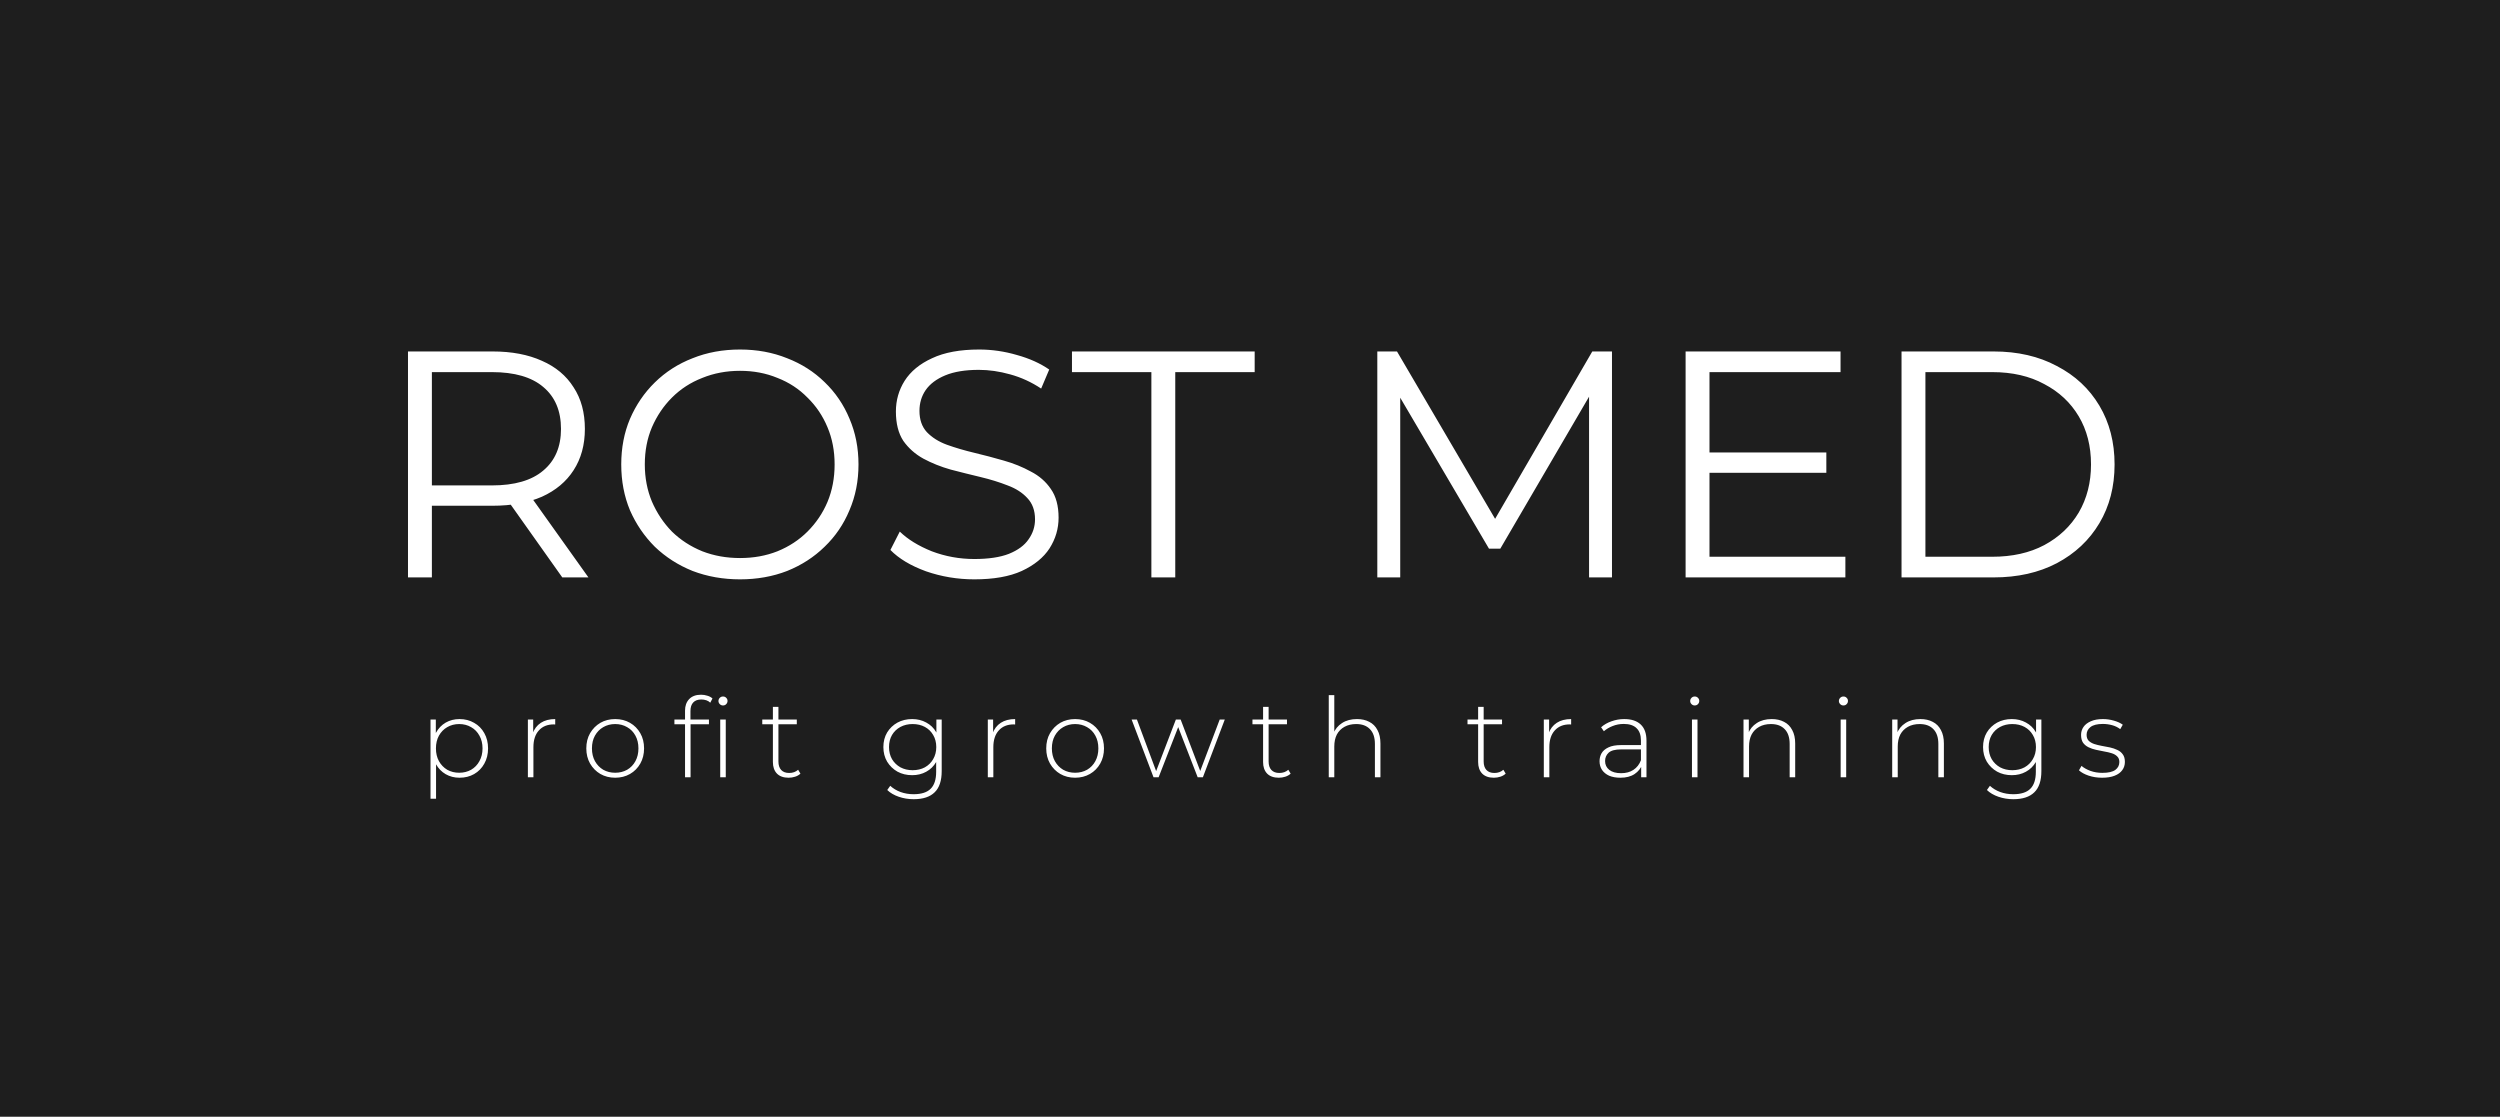 <svg width="788" height="352" viewBox="0 0 788 352" fill="none" xmlns="http://www.w3.org/2000/svg">
<rect width="788" height="352" fill="#1E1E1E"/>
<path d="M128.599 182V110.779H155.256C161.292 110.779 166.481 111.763 170.823 113.73C175.164 115.629 178.487 118.41 180.793 122.073C183.167 125.668 184.354 130.043 184.354 135.198C184.354 140.217 183.167 144.558 180.793 148.221C178.487 151.816 175.164 154.597 170.823 156.564C166.481 158.463 161.292 159.413 155.256 159.413H132.77L136.128 155.954V182H128.599ZM177.232 182L158.918 156.157H167.058L185.474 182H177.232ZM136.128 156.564L132.77 153.003H155.052C162.174 153.003 167.567 151.443 171.229 148.323C174.96 145.203 176.825 140.828 176.825 135.198C176.825 129.5 174.96 125.091 171.229 121.971C167.567 118.851 162.174 117.291 155.052 117.291H132.77L136.128 113.73V156.564ZM233.258 182.61C227.9 182.61 222.914 181.729 218.302 179.965C213.757 178.134 209.789 175.59 206.398 172.334C203.074 169.011 200.463 165.178 198.564 160.837C196.732 156.428 195.817 151.612 195.817 146.39C195.817 141.167 196.732 136.385 198.564 132.044C200.463 127.635 203.074 123.803 206.398 120.547C209.789 117.223 213.757 114.679 218.302 112.916C222.846 111.085 227.832 110.169 233.258 110.169C238.617 110.169 243.568 111.085 248.113 112.916C252.657 114.679 256.592 117.189 259.915 120.445C263.307 123.701 265.918 127.533 267.749 131.942C269.649 136.351 270.598 141.167 270.598 146.39C270.598 151.612 269.649 156.428 267.749 160.837C265.918 165.246 263.307 169.079 259.915 172.334C256.592 175.59 252.657 178.134 248.113 179.965C243.568 181.729 238.617 182.61 233.258 182.61ZM233.258 175.895C237.532 175.895 241.466 175.183 245.061 173.759C248.723 172.267 251.877 170.198 254.523 167.552C257.236 164.839 259.339 161.719 260.831 158.192C262.323 154.597 263.069 150.663 263.069 146.39C263.069 142.116 262.323 138.216 260.831 134.689C259.339 131.094 257.236 127.974 254.523 125.329C251.877 122.615 248.723 120.547 245.061 119.122C241.466 117.63 237.532 116.884 233.258 116.884C228.985 116.884 225.017 117.63 221.354 119.122C217.691 120.547 214.503 122.615 211.79 125.329C209.145 127.974 207.042 131.094 205.482 134.689C203.99 138.216 203.244 142.116 203.244 146.39C203.244 150.595 203.99 154.495 205.482 158.09C207.042 161.685 209.145 164.839 211.79 167.552C214.503 170.198 217.691 172.267 221.354 173.759C225.017 175.183 228.985 175.895 233.258 175.895ZM307.111 182.61C301.82 182.61 296.733 181.763 291.849 180.067C287.033 178.303 283.303 176.065 280.657 173.352L283.608 167.552C286.118 169.994 289.475 172.063 293.681 173.759C297.954 175.387 302.431 176.201 307.111 176.201C311.588 176.201 315.216 175.658 317.997 174.573C320.846 173.42 322.915 171.893 324.204 169.994C325.56 168.095 326.239 165.992 326.239 163.686C326.239 160.905 325.425 158.667 323.797 156.971C322.237 155.275 320.168 153.953 317.59 153.003C315.013 151.986 312.164 151.104 309.044 150.358C305.924 149.612 302.804 148.831 299.683 148.018C296.563 147.136 293.681 145.983 291.035 144.558C288.458 143.134 286.355 141.269 284.727 138.962C283.167 136.588 282.387 133.502 282.387 129.704C282.387 126.177 283.303 122.955 285.134 120.038C287.033 117.053 289.916 114.679 293.782 112.916C297.649 111.085 302.6 110.169 308.637 110.169C312.639 110.169 316.607 110.745 320.541 111.898C324.475 112.984 327.867 114.51 330.715 116.477L328.172 122.48C325.119 120.445 321.864 118.953 318.404 118.003C315.013 117.053 311.723 116.579 308.535 116.579C304.262 116.579 300.735 117.155 297.954 118.308C295.173 119.461 293.104 121.022 291.747 122.989C290.459 124.888 289.814 127.058 289.814 129.5C289.814 132.281 290.594 134.52 292.154 136.215C293.782 137.911 295.885 139.234 298.463 140.183C301.108 141.133 303.991 141.981 307.111 142.727C310.231 143.473 313.317 144.287 316.369 145.169C319.49 146.05 322.338 147.204 324.916 148.628C327.561 149.985 329.664 151.816 331.224 154.122C332.852 156.428 333.666 159.447 333.666 163.177C333.666 166.637 332.716 169.859 330.817 172.843C328.918 175.76 326.001 178.134 322.067 179.965C318.201 181.729 313.215 182.61 307.111 182.61ZM362.914 182V117.291H337.885V110.779H395.472V117.291H370.443V182H362.914ZM434.128 182V110.779H440.335L472.893 166.331H469.637L501.89 110.779H508.096V182H500.872V122.073H502.602L472.893 172.945H469.332L439.419 122.073H441.352V182H434.128ZM538.017 142.625H575.662V149.035H538.017V142.625ZM538.831 175.488H581.665V182H531.302V110.779H580.139V117.291H538.831V175.488ZM599.363 182V110.779H628.36C635.957 110.779 642.604 112.305 648.302 115.358C654.067 118.342 658.544 122.514 661.732 127.872C664.92 133.231 666.514 139.403 666.514 146.39C666.514 153.376 664.92 159.549 661.732 164.907C658.544 170.266 654.067 174.471 648.302 177.523C642.604 180.508 635.957 182 628.36 182H599.363ZM606.892 175.488H627.953C634.261 175.488 639.721 174.267 644.334 171.826C649.014 169.316 652.643 165.891 655.22 161.549C657.798 157.141 659.087 152.087 659.087 146.39C659.087 140.624 657.798 135.571 655.22 131.23C652.643 126.889 649.014 123.497 644.334 121.055C639.721 118.546 634.261 117.291 627.953 117.291H606.892V175.488Z" fill="white"/>
<path d="M144.837 245.14C143.233 245.14 141.779 244.767 140.477 244.023C139.198 243.279 138.174 242.221 137.407 240.849C136.663 239.454 136.291 237.802 136.291 235.895C136.291 233.988 136.663 232.349 137.407 230.977C138.174 229.581 139.198 228.512 140.477 227.767C141.779 227.023 143.233 226.651 144.837 226.651C146.558 226.651 148.093 227.047 149.442 227.837C150.814 228.605 151.884 229.686 152.651 231.081C153.442 232.477 153.837 234.081 153.837 235.895C153.837 237.709 153.442 239.314 152.651 240.709C151.884 242.105 150.814 243.198 149.442 243.988C148.093 244.756 146.558 245.14 144.837 245.14ZM135.698 251.767V226.791H137.372V232.756L137.093 235.93L137.442 239.105V251.767H135.698ZM144.733 243.57C146.128 243.57 147.384 243.256 148.5 242.628C149.616 241.977 150.488 241.07 151.116 239.907C151.767 238.744 152.093 237.407 152.093 235.895C152.093 234.36 151.767 233.023 151.116 231.884C150.488 230.721 149.616 229.826 148.5 229.198C147.384 228.547 146.128 228.221 144.733 228.221C143.337 228.221 142.081 228.547 140.965 229.198C139.872 229.826 139 230.721 138.349 231.884C137.721 233.023 137.407 234.36 137.407 235.895C137.407 237.407 137.721 238.744 138.349 239.907C139 241.07 139.872 241.977 140.965 242.628C142.081 243.256 143.337 243.57 144.733 243.57ZM166.388 245V226.791H168.063V231.779L167.888 231.221C168.4 229.756 169.261 228.628 170.47 227.837C171.679 227.047 173.191 226.651 175.005 226.651V228.361C174.935 228.361 174.865 228.361 174.795 228.361C174.726 228.337 174.656 228.326 174.586 228.326C172.563 228.326 170.981 228.965 169.842 230.244C168.702 231.5 168.133 233.256 168.133 235.512V245H166.388ZM193.908 245.14C192.163 245.14 190.605 244.744 189.233 243.953C187.884 243.163 186.803 242.07 185.989 240.674C185.198 239.279 184.803 237.686 184.803 235.895C184.803 234.081 185.198 232.488 185.989 231.116C186.803 229.721 187.884 228.628 189.233 227.837C190.605 227.047 192.163 226.651 193.908 226.651C195.652 226.651 197.21 227.047 198.582 227.837C199.954 228.628 201.035 229.721 201.826 231.116C202.617 232.488 203.012 234.081 203.012 235.895C203.012 237.686 202.617 239.279 201.826 240.674C201.035 242.07 199.954 243.163 198.582 243.953C197.21 244.744 195.652 245.14 193.908 245.14ZM193.908 243.57C195.303 243.57 196.559 243.256 197.675 242.628C198.791 241.977 199.663 241.07 200.291 239.907C200.919 238.744 201.233 237.407 201.233 235.895C201.233 234.36 200.919 233.023 200.291 231.884C199.663 230.721 198.791 229.826 197.675 229.198C196.559 228.547 195.303 228.221 193.908 228.221C192.512 228.221 191.256 228.547 190.14 229.198C189.047 229.826 188.175 230.721 187.524 231.884C186.896 233.023 186.582 234.36 186.582 235.895C186.582 237.407 186.896 238.744 187.524 239.907C188.175 241.07 189.047 241.977 190.14 242.628C191.256 243.256 192.512 243.57 193.908 243.57ZM215.923 245V224C215.923 222.488 216.353 221.279 217.214 220.372C218.098 219.442 219.353 218.977 220.981 218.977C221.656 218.977 222.318 219.081 222.97 219.291C223.621 219.477 224.156 219.768 224.574 220.163L223.877 221.488C223.528 221.14 223.109 220.884 222.621 220.721C222.132 220.558 221.609 220.477 221.051 220.477C219.935 220.477 219.086 220.791 218.505 221.419C217.923 222.023 217.632 222.93 217.632 224.14V227.209L217.667 228.047V245H215.923ZM212.574 228.291V226.791H223.458V228.291H212.574ZM227.016 245V226.791H228.76V245H227.016ZM227.888 222.361C227.493 222.361 227.156 222.221 226.877 221.942C226.598 221.663 226.458 221.337 226.458 220.965C226.458 220.57 226.598 220.233 226.877 219.954C227.156 219.674 227.493 219.535 227.888 219.535C228.307 219.535 228.644 219.674 228.9 219.954C229.179 220.209 229.318 220.535 229.318 220.93C229.318 221.326 229.179 221.663 228.9 221.942C228.644 222.221 228.307 222.361 227.888 222.361ZM248.57 245.14C246.965 245.14 245.732 244.698 244.872 243.814C244.035 242.93 243.616 241.721 243.616 240.186V222.814H245.36V240.012C245.36 241.174 245.651 242.07 246.232 242.698C246.814 243.326 247.651 243.64 248.744 243.64C249.884 243.64 250.825 243.302 251.57 242.628L252.302 243.849C251.837 244.291 251.267 244.616 250.593 244.826C249.942 245.035 249.267 245.14 248.57 245.14ZM240.267 228.291V226.791H251.151V228.291H240.267ZM287.998 251.907C286.346 251.907 284.777 251.651 283.288 251.14C281.8 250.628 280.591 249.919 279.66 249.012L280.602 247.686C281.509 248.523 282.591 249.174 283.846 249.64C285.126 250.105 286.498 250.337 287.963 250.337C290.405 250.337 292.195 249.767 293.335 248.628C294.498 247.488 295.079 245.698 295.079 243.256V238.198L295.428 235.477L295.149 232.756V226.791H296.823V243.047C296.823 246.093 296.079 248.326 294.591 249.744C293.125 251.186 290.928 251.907 287.998 251.907ZM287.509 244.337C285.788 244.337 284.242 243.965 282.87 243.221C281.521 242.453 280.439 241.407 279.626 240.081C278.835 238.733 278.439 237.198 278.439 235.477C278.439 233.733 278.835 232.198 279.626 230.872C280.439 229.547 281.521 228.512 282.87 227.767C284.242 227.023 285.788 226.651 287.509 226.651C289.16 226.651 290.637 227.012 291.939 227.733C293.265 228.43 294.312 229.442 295.079 230.767C295.846 232.07 296.23 233.64 296.23 235.477C296.23 237.291 295.846 238.86 295.079 240.186C294.312 241.512 293.265 242.535 291.939 243.256C290.637 243.977 289.16 244.337 287.509 244.337ZM287.649 242.767C289.114 242.767 290.405 242.465 291.521 241.86C292.637 241.233 293.509 240.372 294.137 239.279C294.788 238.163 295.114 236.895 295.114 235.477C295.114 234.035 294.788 232.767 294.137 231.674C293.509 230.581 292.637 229.733 291.521 229.128C290.405 228.523 289.114 228.221 287.649 228.221C286.23 228.221 284.951 228.523 283.812 229.128C282.695 229.733 281.812 230.581 281.16 231.674C280.533 232.767 280.219 234.035 280.219 235.477C280.219 236.895 280.533 238.163 281.16 239.279C281.812 240.372 282.695 241.233 283.812 241.86C284.951 242.465 286.23 242.767 287.649 242.767ZM311.357 245V226.791H313.032V231.779L312.857 231.221C313.369 229.756 314.229 228.628 315.438 227.837C316.648 227.047 318.159 226.651 319.973 226.651V228.361C319.904 228.361 319.834 228.361 319.764 228.361C319.694 228.337 319.625 228.326 319.555 228.326C317.531 228.326 315.95 228.965 314.811 230.244C313.671 231.5 313.101 233.256 313.101 235.512V245H311.357ZM338.876 245.14C337.132 245.14 335.574 244.744 334.202 243.953C332.853 243.163 331.772 242.07 330.958 240.674C330.167 239.279 329.772 237.686 329.772 235.895C329.772 234.081 330.167 232.488 330.958 231.116C331.772 229.721 332.853 228.628 334.202 227.837C335.574 227.047 337.132 226.651 338.876 226.651C340.62 226.651 342.178 227.047 343.551 227.837C344.923 228.628 346.004 229.721 346.795 231.116C347.585 232.488 347.981 234.081 347.981 235.895C347.981 237.686 347.585 239.279 346.795 240.674C346.004 242.07 344.923 243.163 343.551 243.953C342.178 244.744 340.62 245.14 338.876 245.14ZM338.876 243.57C340.272 243.57 341.527 243.256 342.644 242.628C343.76 241.977 344.632 241.07 345.26 239.907C345.888 238.744 346.202 237.407 346.202 235.895C346.202 234.36 345.888 233.023 345.26 231.884C344.632 230.721 343.76 229.826 342.644 229.198C341.527 228.547 340.272 228.221 338.876 228.221C337.481 228.221 336.225 228.547 335.109 229.198C334.016 229.826 333.144 230.721 332.492 231.884C331.865 233.023 331.551 234.36 331.551 235.895C331.551 237.407 331.865 238.744 332.492 239.907C333.144 241.07 334.016 241.977 335.109 242.628C336.225 243.256 337.481 243.57 338.876 243.57ZM363.59 245L356.683 226.791H358.358L364.776 244.023H364.044L370.637 226.791H372.137L378.695 244.023H377.927L384.451 226.791H386.055L379.148 245H377.509L371.09 228.465H371.648L365.195 245H363.59ZM403.077 245.14C401.472 245.14 400.24 244.698 399.379 243.814C398.542 242.93 398.123 241.721 398.123 240.186V222.814H399.867V240.012C399.867 241.174 400.158 242.07 400.74 242.698C401.321 243.326 402.158 243.64 403.251 243.64C404.391 243.64 405.333 243.302 406.077 242.628L406.809 243.849C406.344 244.291 405.774 244.616 405.1 244.826C404.449 245.035 403.774 245.14 403.077 245.14ZM394.774 228.291V226.791H405.658V228.291H394.774ZM427.72 226.651C429.208 226.651 430.499 226.942 431.592 227.523C432.708 228.081 433.569 228.942 434.173 230.105C434.801 231.244 435.115 232.663 435.115 234.36V245H433.371V234.5C433.371 232.454 432.848 230.895 431.801 229.826C430.778 228.756 429.336 228.221 427.476 228.221C426.057 228.221 424.824 228.512 423.778 229.093C422.731 229.674 421.929 230.488 421.371 231.535C420.836 232.581 420.569 233.837 420.569 235.302V245H418.824V219.116H420.569V231.849L420.255 231.291C420.813 229.849 421.731 228.721 423.011 227.907C424.29 227.07 425.859 226.651 427.72 226.651ZM470.86 245.14C469.255 245.14 468.023 244.698 467.162 243.814C466.325 242.93 465.906 241.721 465.906 240.186V222.814H467.651V240.012C467.651 241.174 467.941 242.07 468.523 242.698C469.104 243.326 469.941 243.64 471.034 243.64C472.174 243.64 473.116 243.302 473.86 242.628L474.592 243.849C474.127 244.291 473.558 244.616 472.883 244.826C472.232 245.035 471.558 245.14 470.86 245.14ZM462.558 228.291V226.791H473.441V228.291H462.558ZM486.608 245V226.791H488.282V231.779L488.108 231.221C488.619 229.756 489.48 228.628 490.689 227.837C491.898 227.047 493.41 226.651 495.224 226.651V228.361C495.154 228.361 495.084 228.361 495.015 228.361C494.945 228.337 494.875 228.326 494.805 228.326C492.782 228.326 491.201 228.965 490.061 230.244C488.922 231.5 488.352 233.256 488.352 235.512V245H486.608ZM517.295 245V240.849L517.225 240.221V233.384C517.225 231.686 516.76 230.395 515.83 229.512C514.923 228.628 513.586 228.186 511.818 228.186C510.562 228.186 509.388 228.407 508.295 228.849C507.225 229.267 506.307 229.814 505.539 230.488L504.667 229.233C505.574 228.419 506.667 227.791 507.946 227.349C509.225 226.884 510.562 226.651 511.958 226.651C514.214 226.651 515.946 227.221 517.155 228.361C518.365 229.5 518.969 231.198 518.969 233.454V245H517.295ZM510.737 245.14C509.388 245.14 508.214 244.93 507.214 244.512C506.237 244.07 505.481 243.453 504.946 242.663C504.434 241.872 504.179 240.965 504.179 239.942C504.179 239.012 504.388 238.174 504.807 237.43C505.248 236.663 505.969 236.047 506.969 235.581C507.969 235.093 509.307 234.849 510.981 234.849H517.679V236.209H511.016C509.132 236.209 507.807 236.558 507.039 237.256C506.295 237.954 505.923 238.826 505.923 239.872C505.923 241.035 506.365 241.965 507.248 242.663C508.132 243.36 509.376 243.709 510.981 243.709C512.516 243.709 513.807 243.36 514.853 242.663C515.923 241.965 516.714 240.954 517.225 239.628L517.714 240.814C517.225 242.14 516.388 243.198 515.202 243.988C514.039 244.756 512.551 245.14 510.737 245.14ZM533.307 245V226.791H535.051V245H533.307ZM534.179 222.361C533.784 222.361 533.446 222.221 533.167 221.942C532.888 221.663 532.749 221.337 532.749 220.965C532.749 220.57 532.888 220.233 533.167 219.954C533.446 219.674 533.784 219.535 534.179 219.535C534.597 219.535 534.935 219.674 535.19 219.954C535.47 220.209 535.609 220.535 535.609 220.93C535.609 221.326 535.47 221.663 535.19 221.942C534.935 222.221 534.597 222.361 534.179 222.361ZM558.449 226.651C559.937 226.651 561.228 226.942 562.321 227.523C563.437 228.081 564.298 228.942 564.902 230.105C565.53 231.244 565.844 232.663 565.844 234.36V245H564.1V234.5C564.1 232.454 563.577 230.895 562.53 229.826C561.507 228.756 560.065 228.221 558.205 228.221C556.786 228.221 555.554 228.512 554.507 229.093C553.461 229.674 552.658 230.488 552.1 231.535C551.565 232.581 551.298 233.837 551.298 235.302V245H549.554V226.791H551.228V231.849L550.984 231.291C551.542 229.849 552.461 228.721 553.74 227.907C555.019 227.07 556.588 226.651 558.449 226.651ZM580.176 245V226.791H581.92V245H580.176ZM581.048 222.361C580.653 222.361 580.316 222.221 580.037 221.942C579.758 221.663 579.618 221.337 579.618 220.965C579.618 220.57 579.758 220.233 580.037 219.954C580.316 219.674 580.653 219.535 581.048 219.535C581.467 219.535 581.804 219.674 582.06 219.954C582.339 220.209 582.478 220.535 582.478 220.93C582.478 221.326 582.339 221.663 582.06 221.942C581.804 222.221 581.467 222.361 581.048 222.361ZM605.318 226.651C606.807 226.651 608.097 226.942 609.19 227.523C610.307 228.081 611.167 228.942 611.772 230.105C612.4 231.244 612.714 232.663 612.714 234.36V245H610.969V234.5C610.969 232.454 610.446 230.895 609.4 229.826C608.376 228.756 606.935 228.221 605.074 228.221C603.655 228.221 602.423 228.512 601.376 229.093C600.33 229.674 599.528 230.488 598.969 231.535C598.435 232.581 598.167 233.837 598.167 235.302V245H596.423V226.791H598.097V231.849L597.853 231.291C598.411 229.849 599.33 228.721 600.609 227.907C601.888 227.07 603.458 226.651 605.318 226.651ZM634.615 251.907C632.964 251.907 631.394 251.651 629.906 251.14C628.418 250.628 627.208 249.919 626.278 249.012L627.22 247.686C628.127 248.523 629.208 249.174 630.464 249.64C631.743 250.105 633.115 250.337 634.58 250.337C637.022 250.337 638.813 249.767 639.952 248.628C641.115 247.488 641.697 245.698 641.697 243.256V238.198L642.046 235.477L641.766 232.756V226.791H643.441V243.047C643.441 246.093 642.697 248.326 641.208 249.744C639.743 251.186 637.546 251.907 634.615 251.907ZM634.127 244.337C632.406 244.337 630.86 243.965 629.487 243.221C628.139 242.453 627.057 241.407 626.243 240.081C625.453 238.733 625.057 237.198 625.057 235.477C625.057 233.733 625.453 232.198 626.243 230.872C627.057 229.547 628.139 228.512 629.487 227.767C630.86 227.023 632.406 226.651 634.127 226.651C635.778 226.651 637.255 227.012 638.557 227.733C639.883 228.43 640.929 229.442 641.697 230.767C642.464 232.07 642.848 233.64 642.848 235.477C642.848 237.291 642.464 238.86 641.697 240.186C640.929 241.512 639.883 242.535 638.557 243.256C637.255 243.977 635.778 244.337 634.127 244.337ZM634.266 242.767C635.732 242.767 637.022 242.465 638.139 241.86C639.255 241.233 640.127 240.372 640.755 239.279C641.406 238.163 641.732 236.895 641.732 235.477C641.732 234.035 641.406 232.767 640.755 231.674C640.127 230.581 639.255 229.733 638.139 229.128C637.022 228.523 635.732 228.221 634.266 228.221C632.848 228.221 631.569 228.523 630.429 229.128C629.313 229.733 628.429 230.581 627.778 231.674C627.15 232.767 626.836 234.035 626.836 235.477C626.836 236.895 627.15 238.163 627.778 239.279C628.429 240.372 629.313 241.233 630.429 241.86C631.569 242.465 632.848 242.767 634.266 242.767ZM662.579 245.14C661.068 245.14 659.649 244.919 658.324 244.477C657.021 244.035 656.01 243.477 655.289 242.802L656.091 241.407C656.789 242.012 657.719 242.535 658.882 242.977C660.045 243.395 661.3 243.605 662.649 243.605C664.556 243.605 665.928 243.291 666.765 242.663C667.603 242.035 668.021 241.209 668.021 240.186C668.021 239.442 667.8 238.86 667.359 238.442C666.94 238 666.37 237.663 665.649 237.43C664.928 237.198 664.138 237.012 663.277 236.872C662.417 236.709 661.556 236.535 660.696 236.349C659.835 236.163 659.045 235.895 658.324 235.547C657.603 235.198 657.021 234.721 656.579 234.116C656.161 233.488 655.952 232.663 655.952 231.64C655.952 230.709 656.207 229.872 656.719 229.128C657.231 228.384 657.998 227.791 659.021 227.349C660.045 226.884 661.324 226.651 662.859 226.651C663.998 226.651 665.138 226.814 666.277 227.14C667.44 227.465 668.382 227.895 669.103 228.43L668.3 229.826C667.533 229.244 666.672 228.826 665.719 228.57C664.765 228.314 663.8 228.186 662.824 228.186C661.056 228.186 659.754 228.512 658.917 229.163C658.103 229.814 657.696 230.628 657.696 231.605C657.696 232.372 657.905 232.988 658.324 233.454C658.766 233.895 659.347 234.244 660.068 234.5C660.789 234.733 661.579 234.93 662.44 235.093C663.3 235.233 664.161 235.395 665.021 235.581C665.882 235.767 666.672 236.035 667.393 236.384C668.114 236.709 668.684 237.174 669.103 237.779C669.545 238.36 669.765 239.151 669.765 240.151C669.765 241.151 669.486 242.023 668.928 242.767C668.393 243.512 667.591 244.093 666.521 244.512C665.452 244.93 664.138 245.14 662.579 245.14Z" fill="white"/>
</svg>

